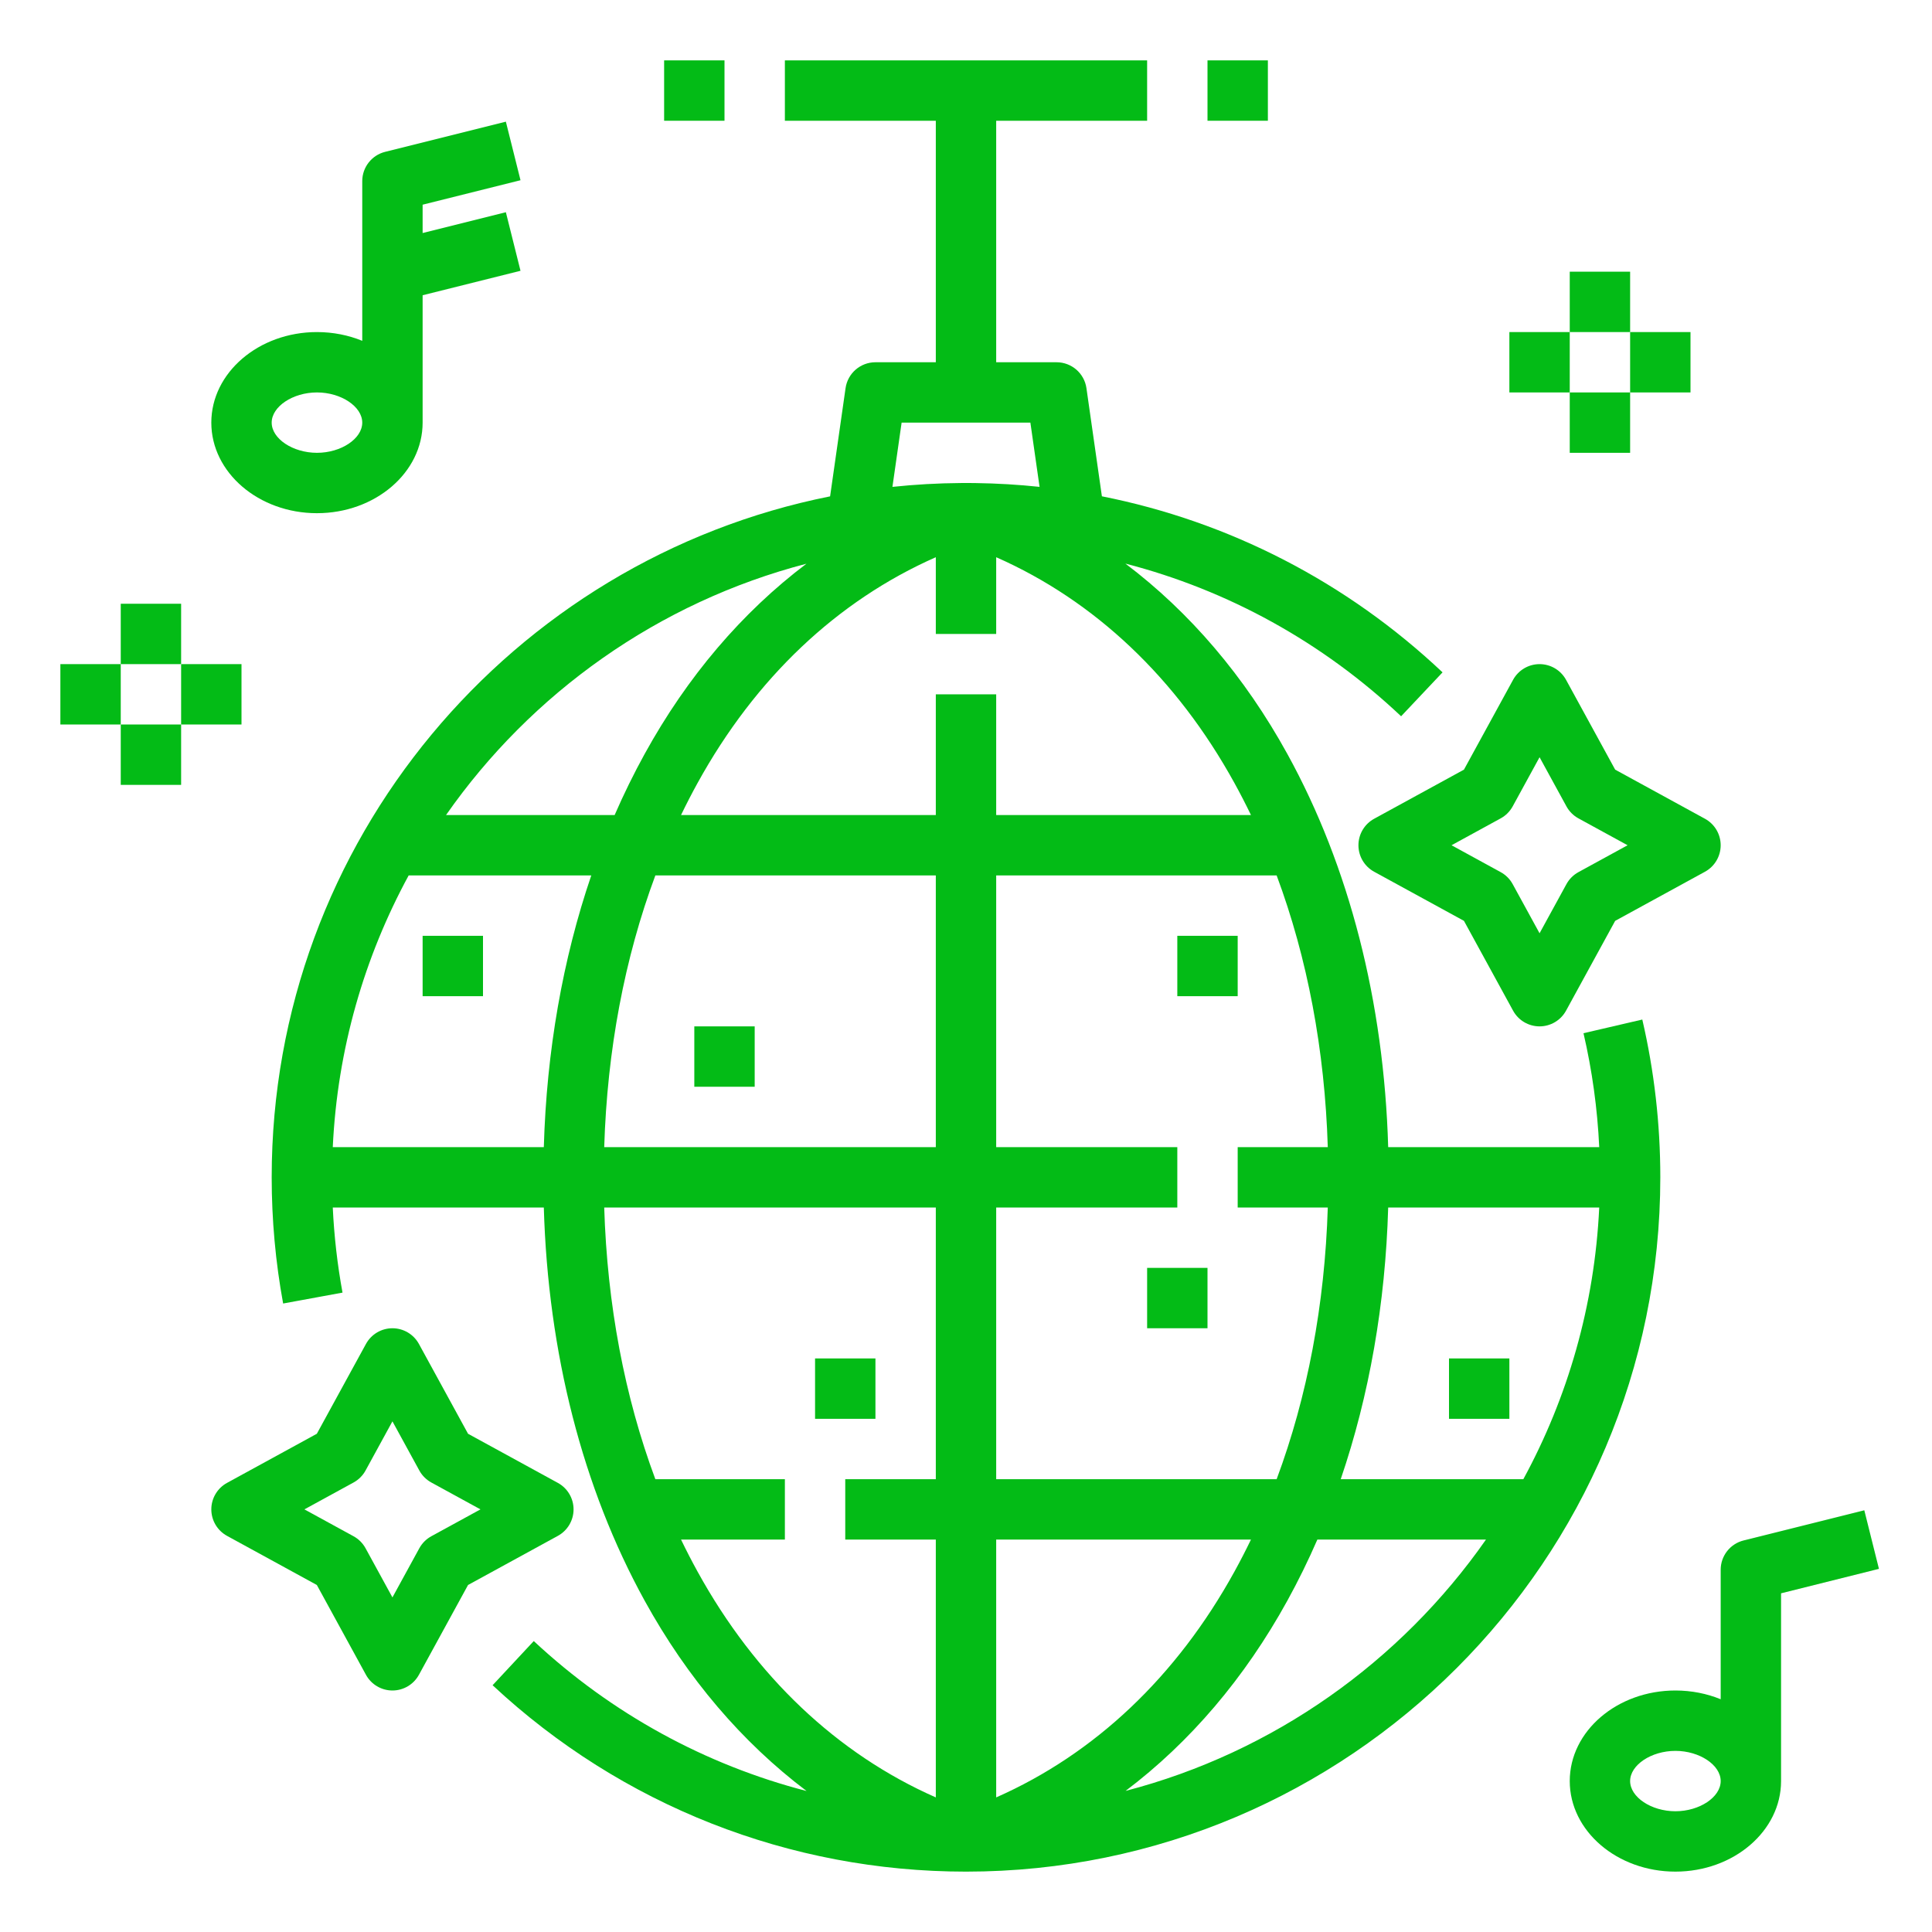 <?xml version="1.0" encoding="UTF-8"?> <svg xmlns="http://www.w3.org/2000/svg" id="outline_expand" height="512px" viewBox="0 0 512 512" width="512px" class=""> <g> <g> <path d="m494.06 400.239-32 8c-3.561.891-6.06 4.09-6.06 7.761v34.318c-3.639-1.486-7.708-2.318-12-2.318-15.439 0-28 10.766-28 24s12.561 24 28 24 28-10.766 28-24v-49.754l25.94-6.485zm-50.06 79.761c-6.393 0-12-3.738-12-8s5.607-8 12-8 12 3.738 12 8-5.607 8-12 8z" data-original="#000000" class="active-path" data-old_color="#000000" fill="#03BB16"></path> <path d="m84 136c15.439 0 28-10.766 28-24v-33.754l25.94-6.485-3.881-15.522-22.059 5.515v-7.508l25.94-6.485-3.881-15.522-32 8c-3.56.89-6.059 4.09-6.059 7.761v42.318c-3.639-1.486-7.708-2.318-12-2.318-15.439 0-28 10.766-28 24s12.561 24 28 24zm0-32c6.393 0 12 3.738 12 8s-5.607 8-12 8-12-3.738-12-8 5.607-8 12-8z" data-original="#000000" class="active-path" data-old_color="#000000" fill="#03BB16"></path> <path d="m435.227 270.189-15.585 3.622c2.293 9.867 3.69 19.99 4.17 30.189h-55.928c-1.116-38.502-10.297-74.379-26.722-104.196-11.327-20.563-25.842-37.559-42.921-50.448 27.147 7.023 52.243 20.804 73.065 40.462l10.983-11.635c-25.405-23.985-56.619-39.982-90.276-46.657l-4.094-28.657c-.563-3.942-3.938-6.869-7.919-6.869h-16v-64h40v-16h-96v16h40v64h-16c-3.981 0-7.356 2.927-7.919 6.869l-4.096 28.67c-84.275 16.79-147.985 91.325-147.985 180.461 0 11.232 1.021 22.485 3.033 33.445l15.737-2.89c-1.36-7.408-2.224-14.966-2.581-22.555h55.927c1.116 38.502 10.297 74.379 26.722 104.196 11.325 20.558 25.835 37.551 42.909 50.439-26.808-6.941-51.631-20.473-72.292-39.738l-10.911 11.703c34.164 31.856 78.718 49.4 125.456 49.4 101.458 0 184-82.542 184-184 0-14.115-1.606-28.182-4.773-41.811zm-11.416 49.811c-1.223 25.964-8.367 50.406-20.111 72h-48.392c7.566-22.187 11.837-46.518 12.576-72zm-71.934 0c-.791 25.722-5.401 50.112-13.551 72h-74.326v-72h48v-16h-48v-72h74.326c8.151 21.888 12.761 46.278 13.551 72h-23.877v16zm-87.877 88h67.519c-1.389 2.882-2.847 5.708-4.372 8.477-15.322 27.816-37.005 48.317-63.147 59.854zm-90.326-176h74.326v72h-87.877c.79-25.722 5.4-50.112 13.551-72zm-29.558 72h-55.927c1.223-25.964 8.367-50.406 20.111-72h48.392c-7.566 22.187-11.838 46.518-12.576 72zm183.031-96.477c1.525 2.768 2.983 5.595 4.372 8.477h-67.519v-32h-16v32h-67.519c1.389-2.882 2.847-5.708 4.372-8.477 15.322-27.816 37.005-48.317 63.147-59.854v20.331h16v-20.331c26.143 11.537 47.825 32.038 63.147 59.854zm-88.209-95.523h34.123l2.432 17.023c-5.617-.592-11.286-.929-16.99-1.006-.033 0-.066-.001-.099-.001-.337-.004-.674-.008-1.012-.01-.071-.001-.142-.001-.213-.002-.382-.002-.765-.004-1.147-.004-.023 0-.045 0-.068 0-.393 0-.785.001-1.178.004-.018 0-.037 0-.055 0-6.151.042-12.231.387-18.227 1.022zm-25.225 37.39c-17.059 12.885-31.558 29.869-42.875 50.414-2.875 5.219-5.528 10.624-7.955 16.196h-44.684c22.604-32.348 56.295-56.404 95.514-66.61zm-28.86 267.087c-1.525-2.768-2.983-5.595-4.372-8.477h27.519v-16h-34.326c-8.151-21.888-12.761-46.278-13.551-72h87.877v72h-24v16h24v68.331c-26.143-11.538-47.825-32.038-63.147-59.854zm113.434 58.133c17.059-12.885 31.558-29.869 42.875-50.414 2.875-5.219 5.528-10.624 7.955-16.196h44.684c-22.604 32.348-56.295 56.404-95.514 66.61z" data-original="#000000" class="active-path" data-old_color="#000000" fill="#03BB16"></path> <path d="m320 16h16v16h-16z" data-original="#000000" class="active-path" data-old_color="#000000" fill="#03BB16"></path> <path d="m176 16h16v16h-16z" data-original="#000000" class="active-path" data-old_color="#000000" fill="#03BB16"></path> <path d="m360 224c0 2.924 1.596 5.616 4.161 7.019l23.802 13.018 13.018 23.802c1.403 2.565 4.095 4.161 7.019 4.161s5.616-1.596 7.019-4.161l13.018-23.802 23.802-13.018c2.565-1.403 4.161-4.095 4.161-7.019s-1.596-5.616-4.161-7.019l-23.802-13.018-13.018-23.802c-1.403-2.565-4.095-4.161-7.019-4.161s-5.616 1.596-7.019 4.161l-13.018 23.802-23.802 13.018c-2.565 1.403-4.161 4.095-4.161 7.019zm37.697-7.123c1.342-.734 2.446-1.838 3.18-3.18l7.123-13.025 7.123 13.024c.734 1.342 1.838 2.446 3.18 3.18l13.025 7.124-13.024 7.123c-1.342.734-2.446 1.838-3.18 3.18l-7.124 13.025-7.123-13.024c-.734-1.342-1.838-2.446-3.18-3.18l-13.025-7.124z" data-original="#000000" class="active-path" data-old_color="#000000" fill="#03BB16"></path> <path d="m152 400c0-2.924-1.596-5.616-4.161-7.019l-23.802-13.018-13.018-23.802c-1.403-2.565-4.095-4.161-7.019-4.161s-5.616 1.596-7.019 4.161l-13.018 23.802-23.802 13.018c-2.565 1.403-4.161 4.095-4.161 7.019s1.596 5.616 4.161 7.019l23.802 13.018 13.018 23.802c1.403 2.565 4.095 4.161 7.019 4.161s5.616-1.596 7.019-4.161l13.018-23.802 23.802-13.018c2.565-1.403 4.161-4.095 4.161-7.019zm-37.697 7.123c-1.342.734-2.446 1.838-3.18 3.18l-7.123 13.025-7.123-13.024c-.734-1.342-1.838-2.446-3.18-3.18l-13.025-7.124 13.024-7.123c1.342-.734 2.446-1.838 3.18-3.18l7.124-13.025 7.123 13.024c.734 1.342 1.838 2.446 3.18 3.18l13.025 7.124z" data-original="#000000" class="active-path" data-old_color="#000000" fill="#03BB16"></path> <path d="m416 72h16v16h-16z" data-original="#000000" class="active-path" data-old_color="#000000" fill="#03BB16"></path> <path d="m416 104h16v16h-16z" data-original="#000000" class="active-path" data-old_color="#000000" fill="#03BB16"></path> <path d="m400 88h16v16h-16z" data-original="#000000" class="active-path" data-old_color="#000000" fill="#03BB16"></path> <path d="m432 88h16v16h-16z" data-original="#000000" class="active-path" data-old_color="#000000" fill="#03BB16"></path> <path d="m32 160h16v16h-16z" data-original="#000000" class="active-path" data-old_color="#000000" fill="#03BB16"></path> <path d="m32 192h16v16h-16z" data-original="#000000" class="active-path" data-old_color="#000000" fill="#03BB16"></path> <path d="m16 176h16v16h-16z" data-original="#000000" class="active-path" data-old_color="#000000" fill="#03BB16"></path> <path d="m48 176h16v16h-16z" data-original="#000000" class="active-path" data-old_color="#000000" fill="#03BB16"></path> <path d="m184 272h16v16h-16z" data-original="#000000" class="active-path" data-old_color="#000000" fill="#03BB16"></path> <path d="m112 248h16v16h-16z" data-original="#000000" class="active-path" data-old_color="#000000" fill="#03BB16"></path> <path d="m216 360h16v16h-16z" data-original="#000000" class="active-path" data-old_color="#000000" fill="#03BB16"></path> <path d="m304 336h16v16h-16z" data-original="#000000" class="active-path" data-old_color="#000000" fill="#03BB16"></path> <path d="m384 360h16v16h-16z" data-original="#000000" class="active-path" data-old_color="#000000" fill="#03BB16"></path> <path d="m312 248h16v16h-16z" data-original="#000000" class="active-path" data-old_color="#000000" fill="#03BB16"></path> </g> </g> </svg> 